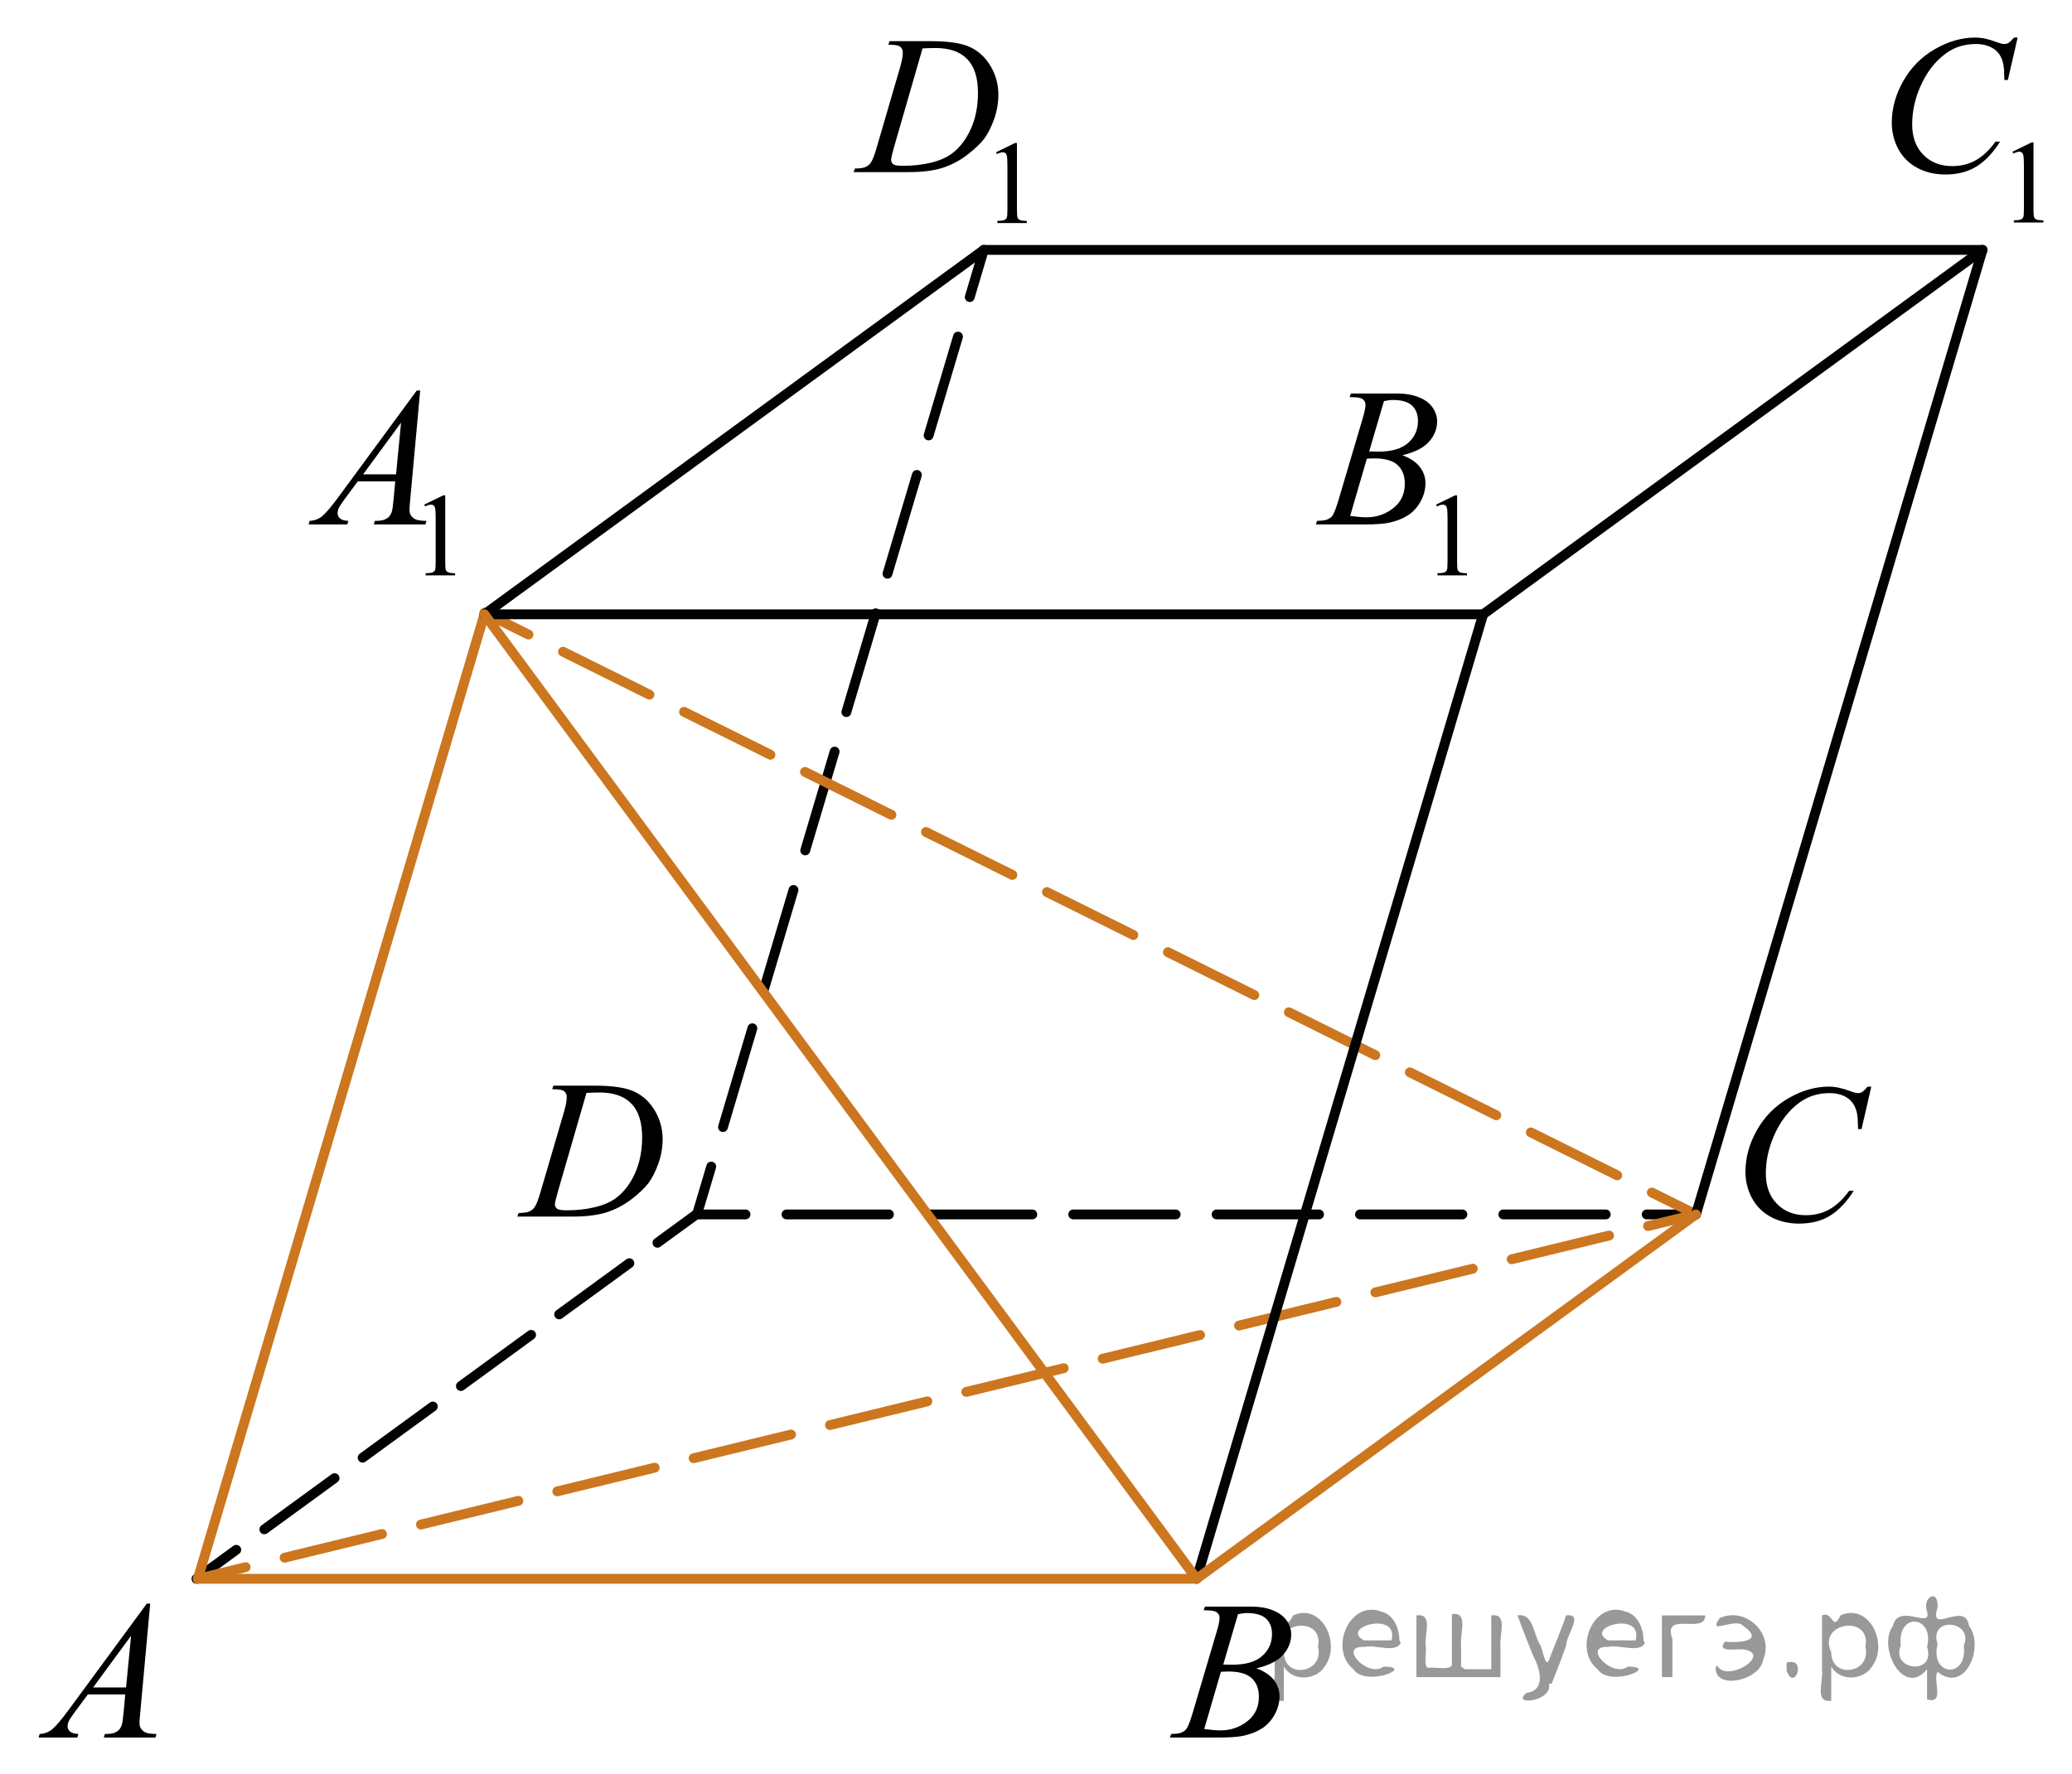 <?xml version="1.0" encoding="utf-8"?>
<!-- Generator: Adobe Illustrator 16.0.0, SVG Export Plug-In . SVG Version: 6.00 Build 0)  -->
<!DOCTYPE svg PUBLIC "-//W3C//DTD SVG 1.1//EN" "http://www.w3.org/Graphics/SVG/1.1/DTD/svg11.dtd">
<svg version="1.1" id="Слой_1" xmlns="http://www.w3.org/2000/svg" xmlns:xlink="http://www.w3.org/1999/xlink" x="0px" y="0px"
	 width="157.851px" height="135.153px" viewBox="10.991 0 157.851 135.153" enable-background="new 10.991 0 157.851 135.153"
	 xml:space="preserve">
<g>
	<g>
		
			<line fill="none" stroke="#010202" stroke-width="0.75" stroke-linecap="round" stroke-linejoin="round" x1="64.107" y1="92.491" x2="61.077" y2="94.701"/>
		
			<line fill="none" stroke="#010202" stroke-width="0.75" stroke-linecap="round" stroke-linejoin="round" stroke-dasharray="6.619,2.647" x1="58.938" y1="96.26" x2="30.06" y2="117.32"/>
		
			<line fill="none" stroke="#010202" stroke-width="0.75" stroke-linecap="round" stroke-linejoin="round" x1="28.99" y1="118.099" x2="25.96" y2="120.309"/>
	</g>
</g>
<g>
	<g>
		<g>
			<g>
				<defs>
					<rect id="SVGID_1_" x="10.991" y="118.713" width="15.07" height="16.439"/>
				</defs>
				<clipPath id="SVGID_2_">
					<use xlink:href="#SVGID_1_"  overflow="visible"/>
				</clipPath>
				<g clip-path="url(#SVGID_2_)">
					<path d="M22.434,122.198l-0.758,8.302c-0.039,0.388-0.059,0.644-0.059,0.765c0,0.196,0.037,0.346,0.109,0.449
						c0.094,0.143,0.221,0.248,0.38,0.316c0.158,0.066,0.428,0.103,0.806,0.103l-0.081,0.272h-3.929l0.081-0.272h0.169
						c0.317,0,0.577-0.067,0.779-0.206c0.143-0.093,0.252-0.246,0.331-0.463c0.055-0.152,0.105-0.512,0.154-1.074l0.117-1.266H17.68
						l-1.016,1.376c-0.23,0.31-0.375,0.53-0.436,0.666c-0.059,0.135-0.088,0.261-0.088,0.379c0,0.155,0.063,0.292,0.191,0.403
						c0.127,0.113,0.339,0.175,0.633,0.185l-0.081,0.272h-2.95l0.08-0.272c0.363-0.015,0.685-0.136,0.961-0.364
						c0.276-0.228,0.69-0.715,1.239-1.459l5.961-8.109L22.434,122.198L22.434,122.198z M20.977,124.649l-2.892,3.938h2.51
						L20.977,124.649z"/>
				</g>
			</g>
		</g>
	</g>
</g>
<g>
	<g>
		<g>
			<g>
				<defs>
					<rect id="SVGID_3_" x="97.505" y="118.713" width="15.07" height="16.439"/>
				</defs>
				<clipPath id="SVGID_4_">
					<use xlink:href="#SVGID_3_"  overflow="visible"/>
				</clipPath>
				<g clip-path="url(#SVGID_4_)">
					<path d="M102.688,122.7l0.104-0.272h3.563c0.598,0,1.132,0.093,1.6,0.279c0.469,0.187,0.819,0.444,1.053,0.778
						c0.232,0.334,0.351,0.688,0.351,1.062c0,0.574-0.207,1.093-0.622,1.558c-0.414,0.463-1.09,0.807-2.027,1.025
						c0.604,0.227,1.048,0.523,1.332,0.896s0.427,0.781,0.427,1.229c0,0.496-0.128,0.969-0.383,1.421
						c-0.255,0.451-0.582,0.802-0.982,1.052c-0.398,0.25-0.882,0.437-1.444,0.553c-0.402,0.084-1.03,0.125-1.884,0.125h-3.657
						l0.096-0.271c0.383-0.01,0.644-0.046,0.78-0.109c0.195-0.084,0.336-0.192,0.419-0.332c0.118-0.186,0.273-0.611,0.471-1.278
						l1.788-6.041c0.152-0.511,0.229-0.868,0.229-1.074c0-0.183-0.067-0.325-0.202-0.431c-0.137-0.105-0.393-0.158-0.771-0.158
						C102.841,122.706,102.762,122.705,102.688,122.7z M102.732,131.756c0.529,0.068,0.943,0.104,1.243,0.104
						c0.766,0,1.443-0.229,2.034-0.69c0.591-0.461,0.888-1.086,0.888-1.876c0-0.604-0.184-1.074-0.549-1.413
						c-0.365-0.338-0.956-0.508-1.77-0.508c-0.157,0-0.349,0.008-0.574,0.021L102.732,131.756z M104.181,126.841
						c0.318,0.011,0.55,0.015,0.691,0.015c1.021,0,1.779-0.222,2.277-0.666c0.498-0.442,0.747-1,0.747-1.666
						c0-0.506-0.152-0.897-0.456-1.182c-0.306-0.281-0.79-0.423-1.457-0.423c-0.178,0-0.402,0.028-0.678,0.088L104.181,126.841z"/>
				</g>
			</g>
		</g>
	</g>
</g>
<g>
	<g>
		<g>
			<g>
				<defs>
					<rect id="SVGID_5_" x="140.894" y="79.323" width="16.44" height="17.811"/>
				</defs>
				<clipPath id="SVGID_6_">
					<use xlink:href="#SVGID_5_"  overflow="visible"/>
				</clipPath>
				<g clip-path="url(#SVGID_6_)">
					<path d="M153.552,82.809l-0.743,3.229h-0.265l-0.03-0.812c-0.023-0.295-0.08-0.557-0.169-0.787
						c-0.088-0.229-0.221-0.43-0.396-0.6c-0.178-0.17-0.399-0.303-0.67-0.398c-0.271-0.094-0.568-0.143-0.897-0.143
						c-0.878,0-1.646,0.24-2.303,0.721c-0.839,0.613-1.496,1.479-1.973,2.6c-0.393,0.922-0.589,1.855-0.589,2.805
						c0,0.965,0.282,1.736,0.847,2.313c0.563,0.576,1.298,0.865,2.199,0.865c0.683,0,1.289-0.151,1.821-0.457
						c0.532-0.305,1.026-0.771,1.482-1.405h0.347c-0.54,0.858-1.139,1.489-1.796,1.896c-0.657,0.404-1.444,0.606-2.362,0.606
						c-0.813,0-1.535-0.171-2.163-0.513c-0.628-0.34-1.105-0.818-1.435-1.438c-0.329-0.617-0.493-1.283-0.493-1.994
						c0-1.09,0.292-2.148,0.875-3.18c0.584-1.029,1.385-1.84,2.403-2.43c1.018-0.588,2.044-0.883,3.078-0.883
						c0.485,0,1.03,0.115,1.635,0.346c0.265,0.1,0.456,0.148,0.573,0.148s0.222-0.025,0.31-0.074s0.235-0.188,0.44-0.42
						L153.552,82.809L153.552,82.809z"/>
				</g>
			</g>
		</g>
	</g>
</g>
<g>
	<g>
		<g>
			<g>
				<defs>
					<rect id="SVGID_7_" x="47.895" y="79.008" width="16.438" height="16.439"/>
				</defs>
				<clipPath id="SVGID_8_">
					<use xlink:href="#SVGID_7_"  overflow="visible"/>
				</clipPath>
				<g clip-path="url(#SVGID_8_)">
					<path d="M53.06,83.001l0.089-0.271h3.187c1.35,0,2.349,0.154,2.998,0.463c0.65,0.31,1.169,0.797,1.558,1.462
						c0.388,0.663,0.58,1.377,0.58,2.138c0,0.652-0.11,1.286-0.335,1.9c-0.223,0.617-0.476,1.109-0.758,1.48
						c-0.282,0.369-0.715,0.777-1.299,1.227c-0.584,0.445-1.217,0.773-1.897,0.988c-0.683,0.213-1.533,0.319-2.555,0.319h-4.224
						l0.096-0.271c0.388-0.012,0.647-0.045,0.78-0.104c0.196-0.083,0.341-0.194,0.435-0.338c0.143-0.206,0.303-0.621,0.479-1.244
						l1.767-6.032c0.137-0.477,0.206-0.85,0.206-1.119c0-0.189-0.063-0.338-0.19-0.44c-0.129-0.103-0.379-0.153-0.751-0.153
						L53.06,83.001L53.06,83.001z M55.671,83.281l-2.163,7.469c-0.162,0.562-0.242,0.905-0.242,1.038
						c0,0.078,0.025,0.154,0.077,0.229s0.121,0.123,0.209,0.146c0.128,0.044,0.334,0.066,0.618,0.066
						c0.771,0,1.485-0.08,2.146-0.239c0.659-0.159,1.2-0.396,1.622-0.71c0.599-0.456,1.077-1.084,1.436-1.885
						c0.357-0.799,0.537-1.709,0.537-2.729c0-1.152-0.275-2.011-0.824-2.572c-0.55-0.562-1.352-0.843-2.405-0.843
						C56.419,83.251,56.083,83.262,55.671,83.281z"/>
				</g>
			</g>
		</g>
	</g>
</g>
<g>
	<g>
		<g>
			<g>
				<defs>
					<rect id="SVGID_9_" x="31.55" y="24.892" width="17.812" height="21.921"/>
				</defs>
				<clipPath id="SVGID_10_">
					<use xlink:href="#SVGID_9_"  overflow="visible"/>
				</clipPath>
				<g clip-path="url(#SVGID_10_)">
					<path d="M43.308,38.454l1.456-0.71h0.146v5.05c0,0.335,0.014,0.544,0.041,0.626c0.028,0.082,0.087,0.146,0.175,0.188
						c0.088,0.044,0.269,0.069,0.538,0.075v0.163h-2.25v-0.163c0.282-0.006,0.465-0.029,0.547-0.073
						c0.083-0.043,0.14-0.1,0.173-0.172c0.032-0.071,0.048-0.287,0.048-0.646v-3.229c0-0.436-0.015-0.715-0.044-0.838
						c-0.021-0.094-0.058-0.163-0.111-0.207c-0.056-0.044-0.12-0.065-0.196-0.065c-0.108,0-0.261,0.046-0.454,0.137L43.308,38.454z"
						/>
				</g>
			</g>
		</g>
	</g>
	<g>
		<g>
			<g>
				<defs>
					<rect id="SVGID_11_" x="31.55" y="24.892" width="17.812" height="21.921"/>
				</defs>
				<clipPath id="SVGID_12_">
					<use xlink:href="#SVGID_11_"  overflow="visible"/>
				</clipPath>
				<g clip-path="url(#SVGID_12_)">
					<path d="M43.002,29.757l-0.758,8.3c-0.039,0.389-0.059,0.644-0.059,0.766c0,0.195,0.036,0.346,0.109,0.448
						c0.093,0.144,0.22,0.248,0.379,0.316c0.159,0.069,0.429,0.103,0.807,0.103L43.4,39.962h-3.93l0.081-0.272h0.169
						c0.318,0,0.578-0.067,0.78-0.206c0.142-0.093,0.252-0.248,0.331-0.463c0.054-0.151,0.105-0.51,0.154-1.073l0.117-1.267h-2.854
						l-1.016,1.376c-0.23,0.31-0.375,0.531-0.436,0.666c-0.059,0.135-0.088,0.261-0.088,0.379c0,0.157,0.063,0.292,0.191,0.405
						c0.127,0.113,0.339,0.174,0.633,0.184l-0.081,0.272h-2.95l0.08-0.272c0.363-0.015,0.684-0.136,0.961-0.363
						c0.276-0.229,0.69-0.715,1.239-1.46l5.961-8.109L43.002,29.757L43.002,29.757z M41.545,32.208l-2.892,3.937h2.51L41.545,32.208
						z"/>
				</g>
			</g>
		</g>
	</g>
</g>
<g>
	<g>
		<g>
			<g>
				<defs>
					<rect id="SVGID_13_" x="108.624" y="24.892" width="17.811" height="21.921"/>
				</defs>
				<clipPath id="SVGID_14_">
					<use xlink:href="#SVGID_13_"  overflow="visible"/>
				</clipPath>
				<g clip-path="url(#SVGID_14_)">
					<path d="M120.395,38.454l1.456-0.71h0.146v5.05c0,0.335,0.014,0.544,0.041,0.626c0.028,0.082,0.087,0.146,0.175,0.188
						c0.088,0.044,0.269,0.069,0.538,0.075v0.163h-2.25v-0.163c0.282-0.006,0.465-0.029,0.547-0.073
						c0.083-0.043,0.141-0.1,0.173-0.172c0.032-0.071,0.049-0.287,0.049-0.646v-3.229c0-0.436-0.016-0.715-0.044-0.838
						c-0.021-0.094-0.059-0.163-0.112-0.207c-0.055-0.044-0.12-0.065-0.196-0.065c-0.107,0-0.261,0.046-0.454,0.137L120.395,38.454z
						"/>
				</g>
			</g>
		</g>
	</g>
	<g>
		<g>
			<g>
				<defs>
					<rect id="SVGID_15_" x="108.624" y="24.892" width="17.811" height="21.921"/>
				</defs>
				<clipPath id="SVGID_16_">
					<use xlink:href="#SVGID_15_"  overflow="visible"/>
				</clipPath>
				<g clip-path="url(#SVGID_16_)">
					<path d="M113.805,30.258l0.104-0.272h3.562c0.599,0,1.133,0.094,1.601,0.28c0.469,0.188,0.819,0.446,1.053,0.78
						c0.232,0.333,0.351,0.687,0.351,1.06c0,0.574-0.207,1.094-0.622,1.558c-0.414,0.463-1.091,0.806-2.027,1.025
						c0.604,0.227,1.048,0.525,1.332,0.897c0.284,0.373,0.427,0.783,0.427,1.229c0,0.496-0.128,0.97-0.383,1.42
						c-0.255,0.451-0.582,0.803-0.982,1.053c-0.398,0.25-0.882,0.434-1.444,0.552c-0.402,0.083-1.03,0.125-1.884,0.125h-3.657
						l0.096-0.272c0.383-0.01,0.643-0.046,0.78-0.109c0.194-0.083,0.336-0.193,0.419-0.331c0.118-0.187,0.273-0.613,0.471-1.28
						l1.788-6.041c0.152-0.51,0.229-0.869,0.229-1.075c0-0.181-0.067-0.324-0.202-0.43c-0.137-0.104-0.393-0.158-0.771-0.158
						C113.958,30.266,113.879,30.264,113.805,30.258z M113.85,39.316c0.529,0.069,0.943,0.104,1.243,0.104
						c0.766,0,1.443-0.23,2.034-0.692c0.591-0.461,0.888-1.086,0.888-1.876c0-0.603-0.184-1.074-0.549-1.413
						c-0.365-0.338-0.956-0.508-1.77-0.508c-0.157,0-0.349,0.007-0.574,0.022L113.85,39.316z M115.3,34.4
						c0.318,0.011,0.55,0.016,0.691,0.016c1.021,0,1.779-0.223,2.277-0.666c0.498-0.444,0.747-1,0.747-1.667
						c0-0.505-0.152-0.899-0.456-1.182c-0.306-0.281-0.79-0.423-1.457-0.423c-0.178,0-0.402,0.029-0.678,0.088L115.3,34.4z"/>
				</g>
			</g>
		</g>
	</g>
</g>
<line fill="none" stroke="#010202" stroke-width="0.75" stroke-linecap="round" stroke-linejoin="round" stroke-miterlimit="10" x1="123.981" y1="46.813" x2="162.024" y2="19.045"/>
<g>
	<g>
		
			<line fill="none" stroke="#010202" stroke-width="0.75" stroke-linecap="round" stroke-linejoin="round" x1="140.191" y1="92.542" x2="136.441" y2="92.542"/>
		
			<line fill="none" stroke="#010202" stroke-width="0.75" stroke-linecap="round" stroke-linejoin="round" stroke-dasharray="7.801,3.121" x1="133.321" y1="92.542" x2="69.348" y2="92.542"/>
		
			<line fill="none" stroke="#010202" stroke-width="0.75" stroke-linecap="round" stroke-linejoin="round" x1="67.787" y1="92.542" x2="64.037" y2="92.542"/>
	</g>
</g>
<g>
	<g>
		
			<line fill="none" stroke="#010202" stroke-width="0.75" stroke-linecap="round" stroke-linejoin="round" x1="85.938" y1="19.045" x2="84.869" y2="22.64"/>
		
			<line fill="none" stroke="#010202" stroke-width="0.75" stroke-linecap="round" stroke-linejoin="round" stroke-dasharray="7.855,3.142" x1="83.974" y1="25.651" x2="65.623" y2="87.39"/>
		
			<line fill="none" stroke="#010202" stroke-width="0.75" stroke-linecap="round" stroke-linejoin="round" x1="65.175" y1="88.896" x2="64.107" y2="92.491"/>
	</g>
</g>
<line fill="none" stroke="#010202" stroke-width="0.75" stroke-linecap="round" stroke-linejoin="round" stroke-miterlimit="10" x1="162.024" y1="19.045" x2="85.938" y2="19.045"/>
<g>
	<g>
		
			<line fill="none" stroke="#CC761F" stroke-width="0.75" stroke-linecap="round" stroke-linejoin="round" x1="26.062" y1="120.309" x2="29.705" y2="119.422"/>
		
			<line fill="none" stroke="#CC761F" stroke-width="0.75" stroke-linecap="round" stroke-linejoin="round" stroke-dasharray="7.636,3.054" x1="32.673" y1="118.701" x2="135.063" y2="93.79"/>
		
			<line fill="none" stroke="#CC761F" stroke-width="0.75" stroke-linecap="round" stroke-linejoin="round" x1="136.547" y1="93.428" x2="140.191" y2="92.542"/>
	</g>
</g>
<g>
	<path fill="none" d="M64.105,92.542"/>
</g>
<g>
	<g>
		
			<line fill="none" stroke="#CC761F" stroke-width="0.75" stroke-linecap="round" stroke-linejoin="round" x1="140.191" y1="92.542" x2="136.832" y2="90.873"/>
		
			<line fill="none" stroke="#CC761F" stroke-width="0.75" stroke-linecap="round" stroke-linejoin="round" stroke-dasharray="7.351,2.94" x1="134.199" y1="89.565" x2="52.57" y2="49.011"/>
		
			<line fill="none" stroke="#CC761F" stroke-width="0.75" stroke-linecap="round" stroke-linejoin="round" x1="51.253" y1="48.356" x2="47.895" y2="46.688"/>
	</g>
</g>
<line fill="none" stroke="#CC761F" stroke-width="0.75" stroke-linecap="round" stroke-linejoin="round" stroke-miterlimit="10" x1="47.895" y1="46.813" x2="26.062" y2="120.309"/>
<g>
	<g>
		<g>
			<g>
				<defs>
					<rect id="SVGID_17_" x="73.527" y="-1.954" width="19.111" height="21.92"/>
				</defs>
				<clipPath id="SVGID_18_">
					<use xlink:href="#SVGID_17_"  overflow="visible"/>
				</clipPath>
				<g clip-path="url(#SVGID_18_)">
					<path d="M86.869,11.605l1.45-0.71h0.146v5.05c0,0.335,0.014,0.544,0.042,0.626c0.026,0.082,0.085,0.146,0.173,0.188
						c0.088,0.044,0.267,0.069,0.536,0.075v0.163h-2.241v-0.163c0.281-0.006,0.463-0.03,0.545-0.073s0.14-0.1,0.172-0.172
						c0.032-0.071,0.048-0.287,0.048-0.646v-3.229c0-0.437-0.015-0.715-0.044-0.838c-0.021-0.095-0.058-0.163-0.111-0.207
						c-0.055-0.044-0.119-0.065-0.195-0.065c-0.108,0-0.259,0.046-0.452,0.137L86.869,11.605z"/>
				</g>
			</g>
		</g>
	</g>
	<g>
		<g>
			<g>
				<defs>
					<rect id="SVGID_19_" x="73.527" y="-1.954" width="19.111" height="21.92"/>
				</defs>
				<clipPath id="SVGID_20_">
					<use xlink:href="#SVGID_19_"  overflow="visible"/>
				</clipPath>
				<g clip-path="url(#SVGID_20_)">
					<path d="M78.669,3.409l0.089-0.272h3.175c1.344,0,2.34,0.155,2.987,0.463c0.646,0.311,1.165,0.797,1.551,1.462
						s0.579,1.377,0.579,2.138c0,0.652-0.111,1.287-0.333,1.902c-0.224,0.615-0.476,1.108-0.756,1.479
						c-0.281,0.371-0.712,0.778-1.294,1.226c-0.582,0.446-1.213,0.776-1.893,0.989s-1.526,0.319-2.544,0.319h-4.209l0.096-0.271
						c0.387-0.01,0.646-0.044,0.776-0.104c0.196-0.083,0.34-0.195,0.433-0.338c0.144-0.206,0.302-0.621,0.478-1.244l1.76-6.033
						c0.137-0.477,0.206-0.85,0.206-1.119c0-0.19-0.063-0.338-0.191-0.44c-0.127-0.104-0.376-0.153-0.746-0.153L78.669,3.409
						L78.669,3.409z M81.273,3.688l-2.156,7.469c-0.16,0.561-0.24,0.905-0.24,1.038c0,0.079,0.024,0.154,0.075,0.229
						c0.053,0.074,0.121,0.123,0.209,0.146c0.128,0.044,0.333,0.065,0.616,0.065c0.769,0,1.479-0.08,2.139-0.238
						c0.656-0.16,1.195-0.396,1.615-0.71c0.598-0.456,1.073-1.084,1.431-1.884c0.356-0.8,0.534-1.71,0.534-2.729
						c0-1.152-0.272-2.01-0.819-2.571C84.128,3.94,83.328,3.66,82.278,3.66C82.019,3.659,81.684,3.667,81.273,3.688z"/>
				</g>
			</g>
		</g>
	</g>
</g>
<g>
	<g>
		<g>
			<g>
				<defs>
					<rect id="SVGID_21_" x="152.033" y="-2" width="17.809" height="21.921"/>
				</defs>
				<clipPath id="SVGID_22_">
					<use xlink:href="#SVGID_21_"  overflow="visible"/>
				</clipPath>
				<g clip-path="url(#SVGID_22_)">
					<path d="M164.305,11.562l1.457-0.71h0.146v5.05c0,0.336,0.014,0.545,0.041,0.626c0.027,0.082,0.086,0.146,0.174,0.189
						c0.088,0.044,0.268,0.069,0.539,0.075v0.163h-2.25v-0.163c0.281-0.006,0.465-0.03,0.547-0.073s0.139-0.1,0.172-0.172
						s0.049-0.287,0.049-0.646v-3.229c0-0.438-0.016-0.715-0.045-0.838c-0.02-0.095-0.057-0.163-0.111-0.207
						s-0.119-0.066-0.195-0.066c-0.109,0-0.262,0.046-0.455,0.138L164.305,11.562z"/>
				</g>
			</g>
		</g>
	</g>
	<g>
		<g>
			<g>
				<defs>
					<rect id="SVGID_23_" x="152.033" y="-2" width="17.809" height="21.921"/>
				</defs>
				<clipPath id="SVGID_24_">
					<use xlink:href="#SVGID_23_"  overflow="visible"/>
				</clipPath>
				<g clip-path="url(#SVGID_24_)">
					<path d="M164.701,2.865l-0.744,3.229h-0.266l-0.029-0.81c-0.023-0.295-0.08-0.559-0.168-0.788
						c-0.088-0.23-0.223-0.432-0.398-0.602c-0.176-0.169-0.398-0.302-0.668-0.396c-0.271-0.096-0.57-0.145-0.898-0.145
						c-0.879,0-1.646,0.24-2.303,0.723c-0.84,0.611-1.496,1.479-1.973,2.598c-0.393,0.922-0.588,1.856-0.588,2.804
						c0,0.967,0.281,1.738,0.846,2.314c0.564,0.577,1.297,0.865,2.199,0.865c0.682,0,1.289-0.152,1.822-0.456
						c0.531-0.306,1.025-0.773,1.48-1.406h0.348c-0.539,0.858-1.139,1.49-1.797,1.895c-0.656,0.405-1.443,0.607-2.361,0.607
						c-0.814,0-1.535-0.17-2.162-0.511c-0.629-0.342-1.107-0.82-1.436-1.438c-0.33-0.618-0.492-1.283-0.492-1.994
						c0-1.089,0.291-2.147,0.875-3.179c0.584-1.03,1.385-1.839,2.402-2.428c1.018-0.588,2.043-0.884,3.078-0.884
						c0.486,0,1.031,0.114,1.635,0.347c0.266,0.098,0.455,0.146,0.574,0.146c0.117,0,0.221-0.023,0.309-0.072
						c0.088-0.05,0.234-0.189,0.441-0.42H164.701L164.701,2.865z"/>
				</g>
			</g>
		</g>
	</g>
</g>
<polyline fill="none" stroke="#010202" stroke-width="0.75" stroke-linecap="round" stroke-linejoin="round" stroke-miterlimit="10" points="
	123.981,46.813 47.895,46.813 85.938,19.045 "/>
<line fill="none" stroke="#010202" stroke-width="0.75" stroke-linecap="round" stroke-linejoin="round" stroke-miterlimit="10" x1="123.981" y1="46.813" x2="102.149" y2="120.309"/>
<line fill="none" stroke="#010202" stroke-width="0.75" stroke-linecap="round" stroke-linejoin="round" stroke-miterlimit="10" x1="162.024" y1="19.045" x2="140.191" y2="92.542"/>
<polyline fill="none" stroke="#CC761F" stroke-width="0.75" stroke-linecap="round" stroke-linejoin="round" stroke-miterlimit="10" points="
	47.895,46.813 102.149,120.309 140.191,92.542 "/>
<line fill="none" stroke="#CC761F" stroke-width="0.75" stroke-linecap="round" stroke-linejoin="round" stroke-miterlimit="10" x1="102.149" y1="120.309" x2="26.062" y2="120.309"/>
<g style="stroke:none;fill:#000;fill-opacity:0.4" > <path d="m 108.8,127.1 c 0,0.8 0,1.6 0,2.5 -1.3,0.2 -0.6,-1.5 -0.7,-2.3 0,-1.4 0,-2.8 0,-4.2 0.8,-0.4 0.8,1.3 1.4,0.0 2.2,-1.0 3.7,2.2 2.4,3.9 -0.6,1.0 -2.4,1.2 -3.1,0.0 z m 2.6,-1.6 c 0.5,-2.5 -3.7,-1.9 -2.6,0.4 0.0,2.1 3.1,1.6 2.6,-0.4 z" /> <path d="m 117.7,125.2 c -0.4,0.8 -1.9,0.1 -2.8,0.3 -2.0,-0.1 0.3,2.4 1.5,1.5 2.5,0.0 -1.4,1.6 -2.3,0.2 -1.9,-1.5 -0.3,-5.3 2.1,-4.4 0.9,0.2 1.4,1.2 1.4,2.2 z m -0.7,-0.2 c 0.6,-2.3 -4.0,-1.0 -2.1,0.0 0.7,0 1.4,-0.0 2.1,-0.0 z" /> <path d="m 122.6,127.2 c 0.6,0 1.3,0 2.0,0 0,-1.3 0,-2.7 0,-4.1 1.3,-0.2 0.6,1.5 0.7,2.3 0,0.8 0,1.6 0,2.4 -2.1,0 -4.2,0 -6.4,0 0,-1.5 0,-3.1 0,-4.7 1.3,-0.2 0.6,1.5 0.7,2.3 0.1,0.5 -0.2,1.6 0.2,1.7 0.5,-0.1 1.6,0.2 1.8,-0.2 0,-1.3 0,-2.6 0,-3.9 1.3,-0.2 0.6,1.5 0.7,2.3 0,0.5 0,1.1 0,1.7 z" /> <path d="m 129.0,128.3 c 0.3,1.4 -3.0,1.7 -1.7,0.7 1.5,-0.2 1.0,-1.9 0.5,-2.8 -0.4,-1.0 -0.8,-2.0 -1.2,-3.1 1.2,-0.2 1.2,1.4 1.7,2.2 0.2,0.2 0.4,1.9 0.7,1.2 0.4,-1.1 0.9,-2.2 1.3,-3.4 1.4,-0.2 0.0,1.5 -0.0,2.3 -0.3,0.9 -0.7,1.9 -1.1,2.9 z" /> <path d="m 136.3,125.2 c -0.4,0.8 -1.9,0.1 -2.8,0.3 -2.0,-0.1 0.3,2.4 1.5,1.5 2.5,0.0 -1.4,1.6 -2.3,0.2 -1.9,-1.5 -0.3,-5.3 2.1,-4.4 0.9,0.2 1.4,1.2 1.4,2.2 z m -0.7,-0.2 c 0.6,-2.3 -4.0,-1.0 -2.1,0.0 0.7,0 1.4,-0.0 2.1,-0.0 z" /> <path d="m 137.6,127.8 c 0,-1.5 0,-3.1 0,-4.7 1.1,0 2.2,0 3.3,0 0.0,1.5 -3.3,-0.4 -2.5,1.8 0,0.9 0,1.9 0,2.9 -0.2,0 -0.5,0 -0.7,0 z" /> <path d="m 141.8,126.9 c 0.7,1.4 4.2,-0.8 2.1,-1.2 -0.5,-0.1 -2.2,0.3 -1.5,-0.6 1.0,0.1 3.1,0.0 1.4,-1.2 -0.6,-0.7 -2.8,0.8 -1.8,-0.6 2.0,-0.9 4.2,1.2 3.3,3.2 -0.2,1.5 -3.5,2.3 -3.6,0.7 l 0,-0.1 0,-0.0 0,0 z" /> <path d="m 147.1,126.7 c 1.6,-0.5 0.6,2.3 -0.0,0.6 -0.0,-0.2 0.0,-0.4 0.0,-0.6 z" /> <path d="m 150.5,127.1 c 0,0.8 0,1.6 0,2.5 -1.3,0.2 -0.6,-1.5 -0.7,-2.3 0,-1.4 0,-2.8 0,-4.2 0.8,-0.4 0.8,1.3 1.4,0.0 2.2,-1.0 3.7,2.2 2.4,3.9 -0.6,1.0 -2.4,1.2 -3.1,0.0 z m 2.6,-1.6 c 0.5,-2.5 -3.7,-1.9 -2.6,0.4 0.0,2.1 3.1,1.6 2.6,-0.4 z" /> <path d="m 155.8,125.4 c -0.8,1.9 2.7,2.3 2.0,0.1 0.6,-2.4 -2.3,-2.7 -2.0,-0.1 z m 2.0,4.2 c 0,-0.8 0,-1.6 0,-2.4 -1.8,2.2 -3.8,-1.7 -2.6,-3.3 0.4,-1.8 3.0,0.3 2.6,-1.1 -0.4,-1.1 0.9,-1.8 0.8,-0.3 -0.7,2.2 2.1,-0.6 2.4,1.4 1.2,1.6 -0.3,5.2 -2.4,3.5 -0.4,0.6 0.6,2.5 -0.8,2.1 z m 2.8,-4.2 c 0.8,-1.9 -2.7,-2.3 -2.0,-0.1 -0.6,2.4 2.3,2.7 2.0,0.1 z" /> </g></svg>

<!--File created and owned by https://sdamgia.ru. Copying is prohibited. All rights reserved.-->

